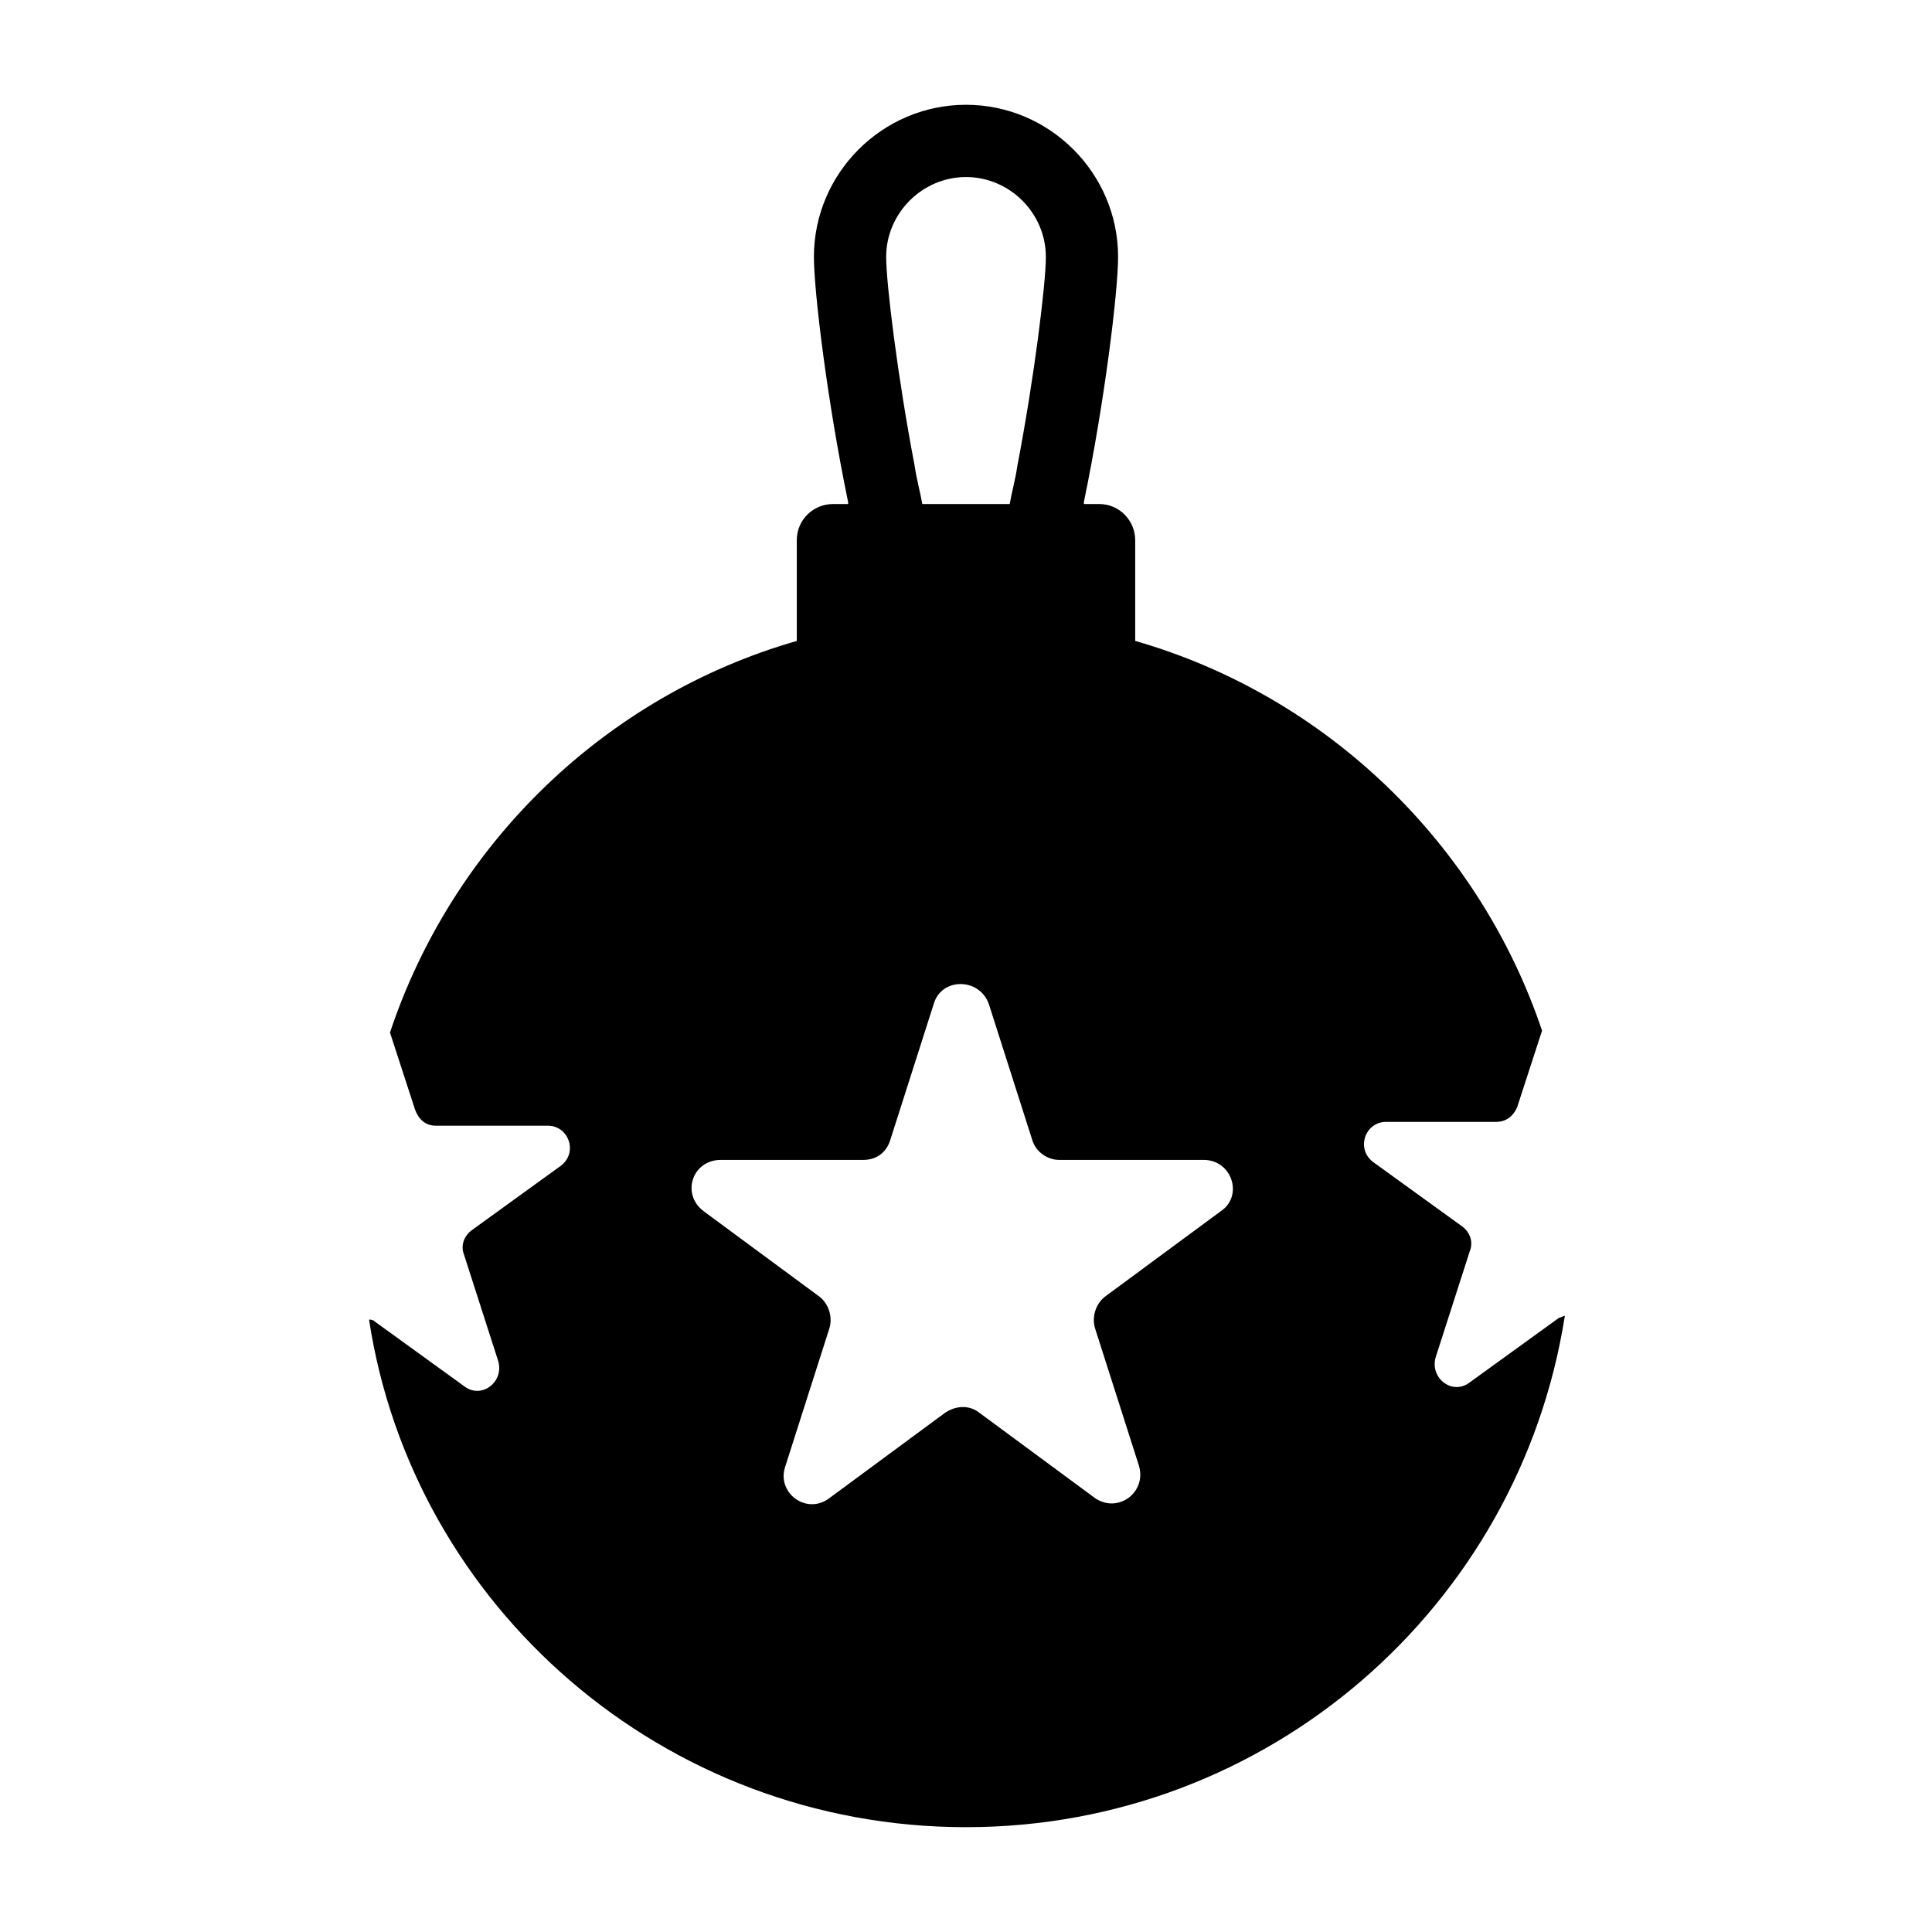 <?xml version="1.0" encoding="UTF-8"?>
<!-- Uploaded to: ICON Repo, www.iconrepo.com, Generator: ICON Repo Mixer Tools -->
<svg fill="#000000" width="800px" height="800px" version="1.1" viewBox="144 144 512 512" xmlns="http://www.w3.org/2000/svg">
 <path d="m259.44 442.32h29.723c5.543 0 8.062 7.055 3.527 10.578l-23.68 17.129c-2.016 1.512-3.023 4.031-2.016 6.551l9.07 28.215c1.512 5.543-4.535 10.078-9.07 6.551l-23.68-17.129c-0.504-0.504-1.008-0.504-1.512-0.504 11.59 76.07 78.094 134.51 158.2 134.51s146.61-58.441 158.7-135.52c-0.504 0-1.008 0.504-1.512 0.504l-23.68 17.129c-4.535 3.527-10.578-1.008-9.07-6.551l9.07-28.215c1.008-2.519 0-5.039-2.016-6.551l-23.68-17.129c-4.535-3.527-2.016-10.578 3.527-10.578h29.223c2.519 0 4.535-1.512 5.543-4.031l6.551-20.152c-16.629-49.371-56.934-88.668-107.82-103.28v-26.703c0-5.039-4.031-9.574-9.574-9.574h-4.031v-0.504c5.543-26.703 9.07-55.922 9.07-64.992 0-22.168-18.137-40.305-40.305-40.305-22.168 0-40.305 18.137-40.305 40.305 0 9.07 3.527 38.289 9.07 64.992v0.504l-4.031 0.004c-5.039 0-9.574 4.031-9.574 9.574v26.703c-50.883 14.605-91.188 53.902-107.81 103.78l6.551 20.152c1.008 3.023 3.023 4.535 5.543 4.535zm113.36 9.066c3.527 0 6.047-2.016 7.055-5.039l11.586-36.273c2.016-7.055 12.09-7.055 14.609 0l11.586 36.273c1.008 3.023 4.031 5.039 7.055 5.039h38.289c7.559 0 10.578 9.574 4.535 13.602l-30.73 22.672c-2.519 2.016-3.527 5.543-2.519 8.566l11.586 36.273c2.016 7.055-5.543 12.594-11.586 8.566l-30.73-22.672c-2.519-2.016-6.047-2.016-9.07 0l-30.734 22.672c-6.047 4.535-14.105-1.512-11.586-8.566l11.586-36.273c1.008-3.023 0-6.551-2.519-8.566l-30.73-22.672c-6.047-4.535-3.023-13.602 4.535-13.602zm13.602-183.89c-4.535-23.68-7.559-48.367-7.559-55.418 0-11.586 9.574-21.16 21.16-21.16 11.586 0 21.16 9.574 21.16 21.16 0 7.055-3.023 31.738-7.559 55.418-0.504 3.527-1.512 7.055-2.016 10.078h-23.176c-0.5-3.023-1.508-6.551-2.012-10.078z"/>
</svg>